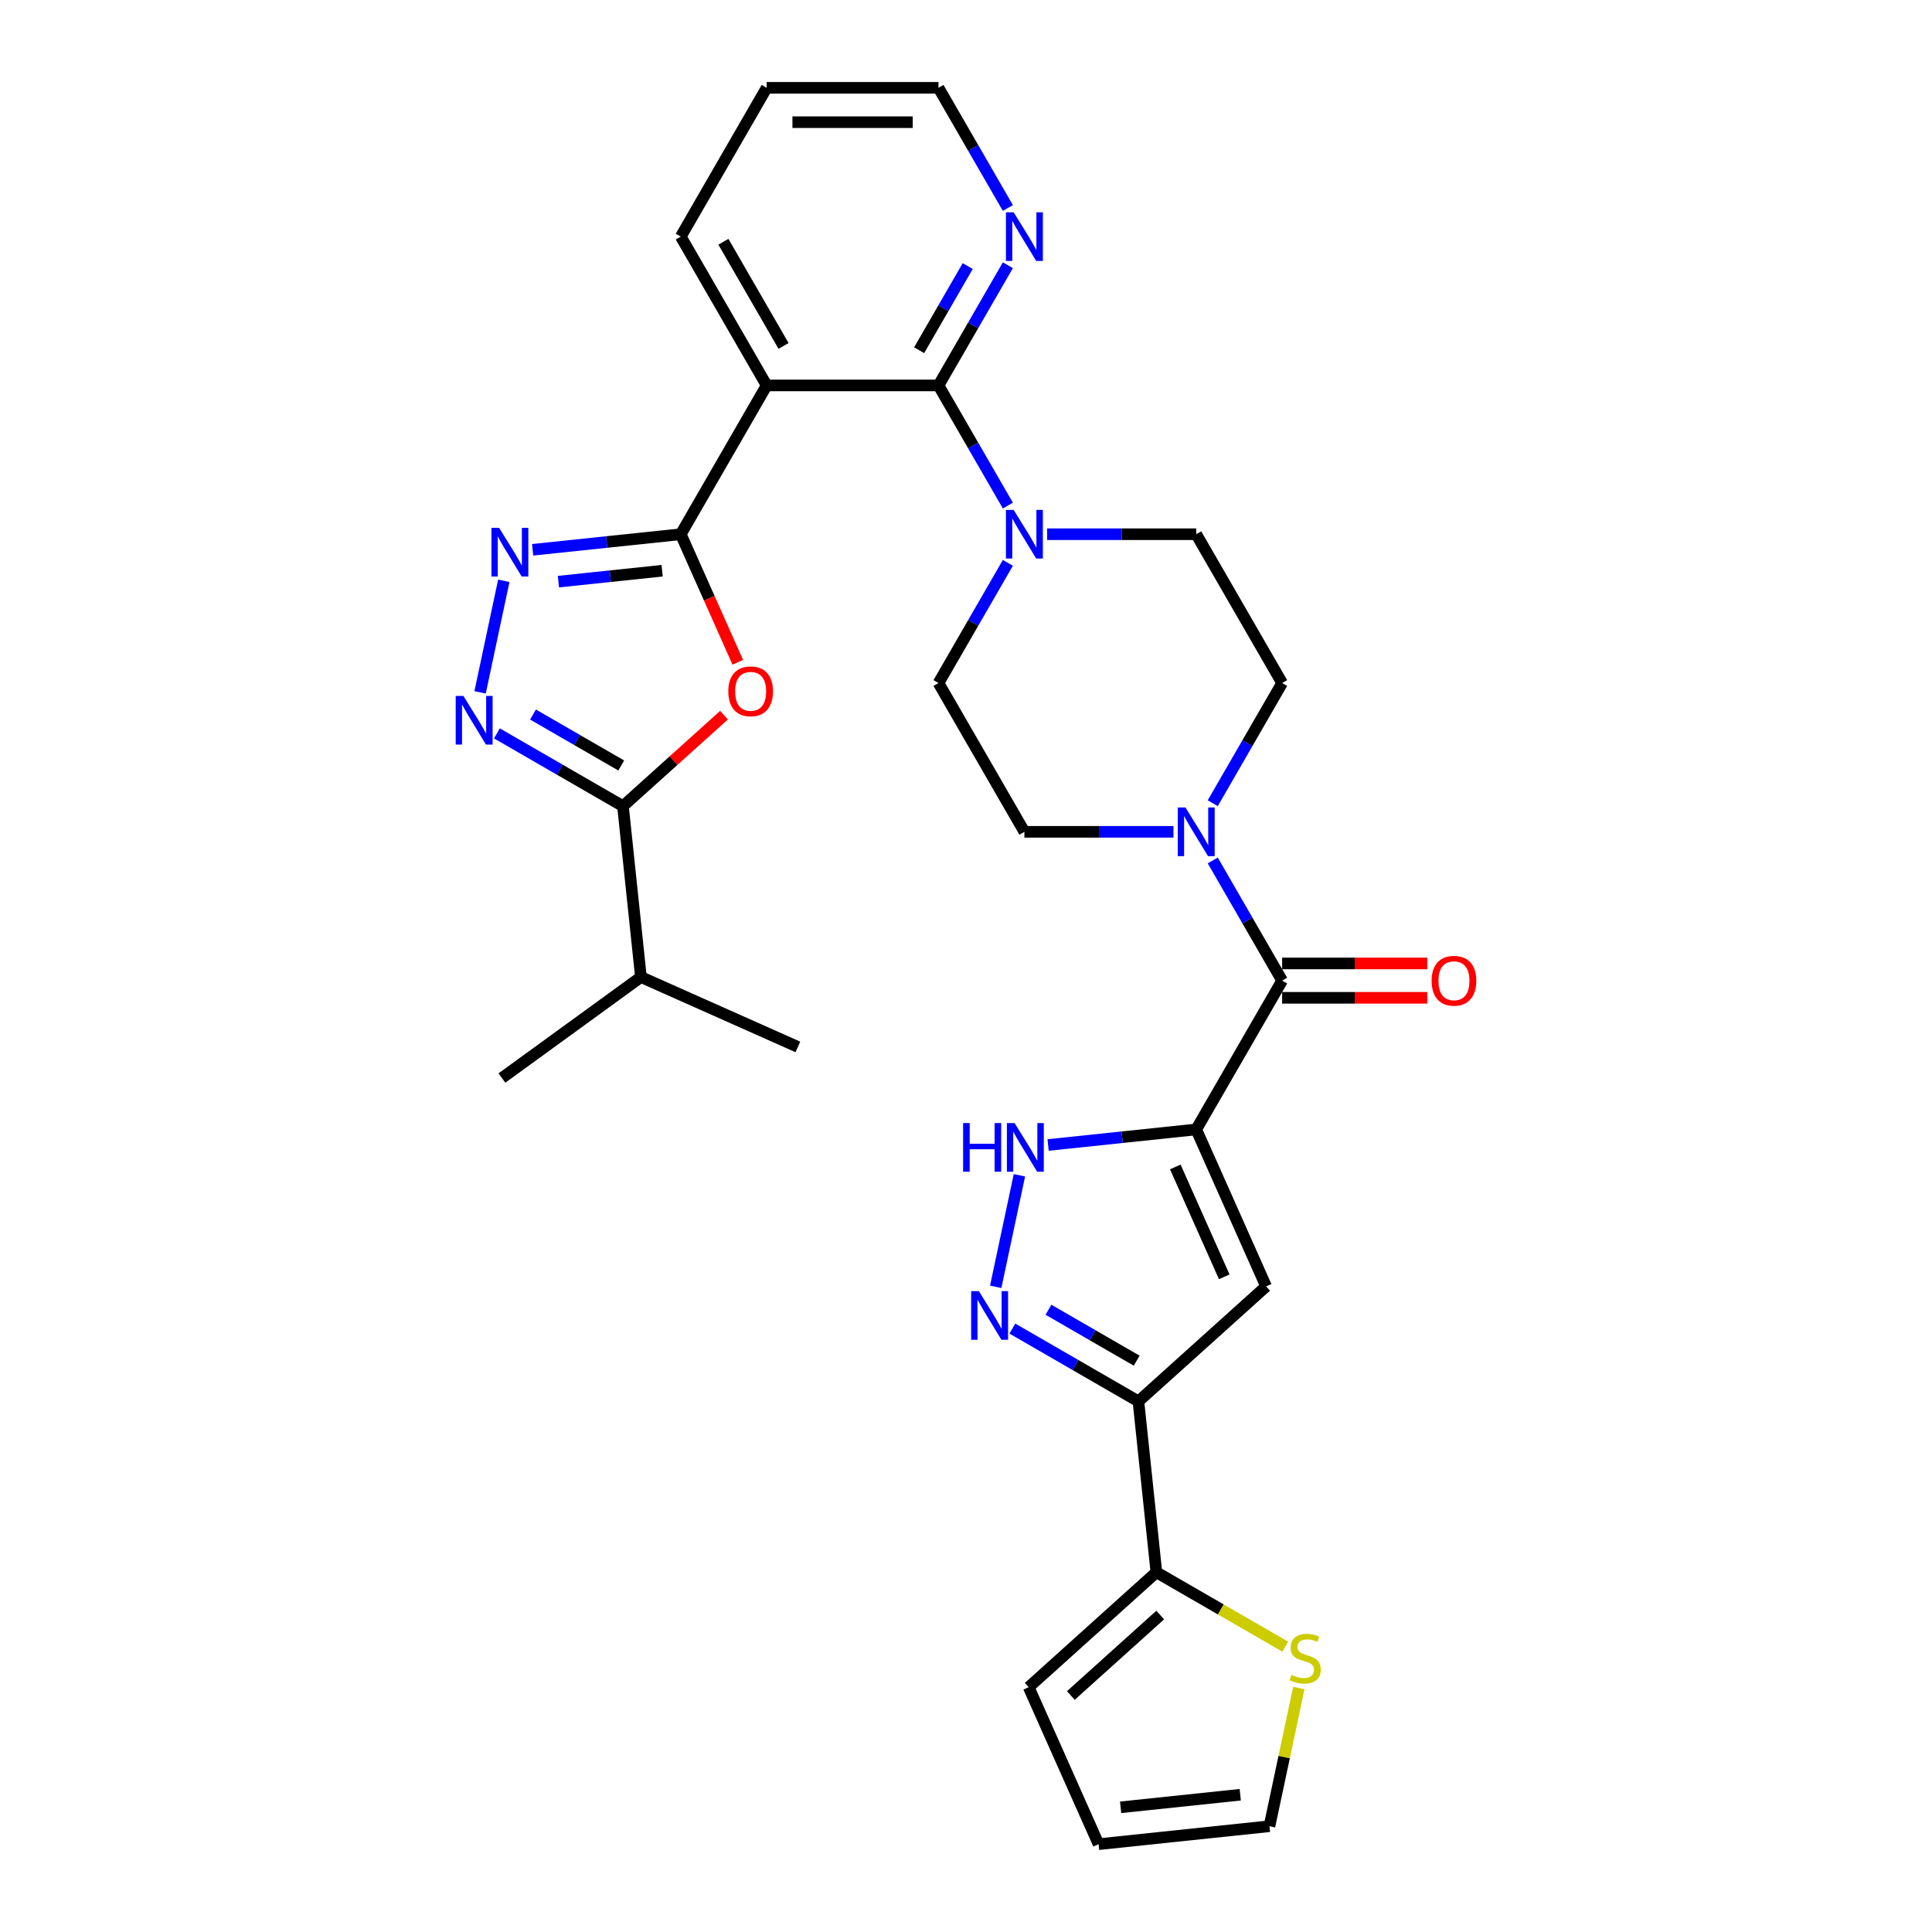 <?xml version='1.0' encoding='iso-8859-1'?>
<svg version='1.1' baseProfile='full'
              xmlns='http://www.w3.org/2000/svg'
                      xmlns:rdkit='http://www.rdkit.org/xml'
                      xmlns:xlink='http://www.w3.org/1999/xlink'
                  xml:space='preserve'
width='1000px' height='1000px' viewBox='0 0 1000 1000'>
<!-- END OF HEADER -->
<rect style='opacity:1.0;fill:#FFFFFF;stroke:none' width='1000' height='1000' x='0' y='0'> </rect>
<path class='bond-4' d='M 619.165,584.59 L 655.337,665.836' style='fill:none;fill-rule:evenodd;stroke:#000000;stroke-width:6px;stroke-linecap:butt;stroke-linejoin:miter;stroke-opacity:1' />
<path class='bond-4' d='M 608.341,604.011 L 633.662,660.883' style='fill:none;fill-rule:evenodd;stroke:#000000;stroke-width:6px;stroke-linecap:butt;stroke-linejoin:miter;stroke-opacity:1' />
<path class='bond-9' d='M 619.165,584.59 L 663.632,507.571' style='fill:none;fill-rule:evenodd;stroke:#000000;stroke-width:6px;stroke-linecap:butt;stroke-linejoin:miter;stroke-opacity:1' />
<path class='bond-11' d='M 619.165,584.59 L 580.828,588.619' style='fill:none;fill-rule:evenodd;stroke:#000000;stroke-width:6px;stroke-linecap:butt;stroke-linejoin:miter;stroke-opacity:1' />
<path class='bond-11' d='M 580.828,588.619 L 542.492,592.649' style='fill:none;fill-rule:evenodd;stroke:#0000FF;stroke-width:6px;stroke-linecap:butt;stroke-linejoin:miter;stroke-opacity:1' />
<path class='bond-0' d='M 352.362,276.513 L 396.829,199.493' style='fill:none;fill-rule:evenodd;stroke:#000000;stroke-width:6px;stroke-linecap:butt;stroke-linejoin:miter;stroke-opacity:1' />
<path class='bond-1' d='M 352.362,276.513 L 367.118,309.656' style='fill:none;fill-rule:evenodd;stroke:#000000;stroke-width:6px;stroke-linecap:butt;stroke-linejoin:miter;stroke-opacity:1' />
<path class='bond-1' d='M 367.118,309.656 L 381.874,342.799' style='fill:none;fill-rule:evenodd;stroke:#FF0000;stroke-width:6px;stroke-linecap:butt;stroke-linejoin:miter;stroke-opacity:1' />
<path class='bond-2' d='M 352.362,276.513 L 314.026,280.542' style='fill:none;fill-rule:evenodd;stroke:#000000;stroke-width:6px;stroke-linecap:butt;stroke-linejoin:miter;stroke-opacity:1' />
<path class='bond-2' d='M 314.026,280.542 L 275.689,284.571' style='fill:none;fill-rule:evenodd;stroke:#0000FF;stroke-width:6px;stroke-linecap:butt;stroke-linejoin:miter;stroke-opacity:1' />
<path class='bond-2' d='M 342.72,295.411 L 315.885,298.231' style='fill:none;fill-rule:evenodd;stroke:#000000;stroke-width:6px;stroke-linecap:butt;stroke-linejoin:miter;stroke-opacity:1' />
<path class='bond-2' d='M 315.885,298.231 L 289.05,301.052' style='fill:none;fill-rule:evenodd;stroke:#0000FF;stroke-width:6px;stroke-linecap:butt;stroke-linejoin:miter;stroke-opacity:1' />
<path class='bond-10' d='M 374.75,370.17 L 348.597,393.718' style='fill:none;fill-rule:evenodd;stroke:#FF0000;stroke-width:6px;stroke-linecap:butt;stroke-linejoin:miter;stroke-opacity:1' />
<path class='bond-10' d='M 348.597,393.718 L 322.443,417.267' style='fill:none;fill-rule:evenodd;stroke:#000000;stroke-width:6px;stroke-linecap:butt;stroke-linejoin:miter;stroke-opacity:1' />
<path class='bond-5' d='M 260.765,300.625 L 248.493,358.362' style='fill:none;fill-rule:evenodd;stroke:#0000FF;stroke-width:6px;stroke-linecap:butt;stroke-linejoin:miter;stroke-opacity:1' />
<path class='bond-3' d='M 396.829,199.493 L 485.763,199.493' style='fill:none;fill-rule:evenodd;stroke:#000000;stroke-width:6px;stroke-linecap:butt;stroke-linejoin:miter;stroke-opacity:1' />
<path class='bond-26' d='M 396.829,199.493 L 352.362,122.474' style='fill:none;fill-rule:evenodd;stroke:#000000;stroke-width:6px;stroke-linecap:butt;stroke-linejoin:miter;stroke-opacity:1' />
<path class='bond-26' d='M 405.563,179.047 L 374.436,125.133' style='fill:none;fill-rule:evenodd;stroke:#000000;stroke-width:6px;stroke-linecap:butt;stroke-linejoin:miter;stroke-opacity:1' />
<path class='bond-7' d='M 655.337,665.836 L 589.246,725.344' style='fill:none;fill-rule:evenodd;stroke:#000000;stroke-width:6px;stroke-linecap:butt;stroke-linejoin:miter;stroke-opacity:1' />
<path class='bond-35' d='M 257.199,379.598 L 289.821,398.432' style='fill:none;fill-rule:evenodd;stroke:#0000FF;stroke-width:6px;stroke-linecap:butt;stroke-linejoin:miter;stroke-opacity:1' />
<path class='bond-35' d='M 289.821,398.432 L 322.443,417.267' style='fill:none;fill-rule:evenodd;stroke:#000000;stroke-width:6px;stroke-linecap:butt;stroke-linejoin:miter;stroke-opacity:1' />
<path class='bond-35' d='M 275.879,369.844 L 298.715,383.028' style='fill:none;fill-rule:evenodd;stroke:#0000FF;stroke-width:6px;stroke-linecap:butt;stroke-linejoin:miter;stroke-opacity:1' />
<path class='bond-35' d='M 298.715,383.028 L 321.55,396.213' style='fill:none;fill-rule:evenodd;stroke:#000000;stroke-width:6px;stroke-linecap:butt;stroke-linejoin:miter;stroke-opacity:1' />
<path class='bond-6' d='M 485.763,199.493 L 503.72,230.595' style='fill:none;fill-rule:evenodd;stroke:#000000;stroke-width:6px;stroke-linecap:butt;stroke-linejoin:miter;stroke-opacity:1' />
<path class='bond-6' d='M 503.72,230.595 L 521.676,261.696' style='fill:none;fill-rule:evenodd;stroke:#0000FF;stroke-width:6px;stroke-linecap:butt;stroke-linejoin:miter;stroke-opacity:1' />
<path class='bond-16' d='M 485.763,199.493 L 503.72,168.392' style='fill:none;fill-rule:evenodd;stroke:#000000;stroke-width:6px;stroke-linecap:butt;stroke-linejoin:miter;stroke-opacity:1' />
<path class='bond-16' d='M 503.72,168.392 L 521.676,137.29' style='fill:none;fill-rule:evenodd;stroke:#0000FF;stroke-width:6px;stroke-linecap:butt;stroke-linejoin:miter;stroke-opacity:1' />
<path class='bond-16' d='M 475.746,181.269 L 488.316,159.498' style='fill:none;fill-rule:evenodd;stroke:#000000;stroke-width:6px;stroke-linecap:butt;stroke-linejoin:miter;stroke-opacity:1' />
<path class='bond-16' d='M 488.316,159.498 L 500.885,137.727' style='fill:none;fill-rule:evenodd;stroke:#0000FF;stroke-width:6px;stroke-linecap:butt;stroke-linejoin:miter;stroke-opacity:1' />
<path class='bond-14' d='M 589.246,725.344 L 598.542,813.791' style='fill:none;fill-rule:evenodd;stroke:#000000;stroke-width:6px;stroke-linecap:butt;stroke-linejoin:miter;stroke-opacity:1' />
<path class='bond-31' d='M 589.246,725.344 L 556.624,706.51' style='fill:none;fill-rule:evenodd;stroke:#000000;stroke-width:6px;stroke-linecap:butt;stroke-linejoin:miter;stroke-opacity:1' />
<path class='bond-31' d='M 556.624,706.51 L 524.002,687.675' style='fill:none;fill-rule:evenodd;stroke:#0000FF;stroke-width:6px;stroke-linecap:butt;stroke-linejoin:miter;stroke-opacity:1' />
<path class='bond-31' d='M 588.353,704.29 L 565.518,691.106' style='fill:none;fill-rule:evenodd;stroke:#000000;stroke-width:6px;stroke-linecap:butt;stroke-linejoin:miter;stroke-opacity:1' />
<path class='bond-31' d='M 565.518,691.106 L 542.682,677.922' style='fill:none;fill-rule:evenodd;stroke:#0000FF;stroke-width:6px;stroke-linecap:butt;stroke-linejoin:miter;stroke-opacity:1' />
<path class='bond-8' d='M 515.376,666.061 L 527.649,608.324' style='fill:none;fill-rule:evenodd;stroke:#0000FF;stroke-width:6px;stroke-linecap:butt;stroke-linejoin:miter;stroke-opacity:1' />
<path class='bond-13' d='M 663.632,507.571 L 645.675,476.469' style='fill:none;fill-rule:evenodd;stroke:#000000;stroke-width:6px;stroke-linecap:butt;stroke-linejoin:miter;stroke-opacity:1' />
<path class='bond-13' d='M 645.675,476.469 L 627.719,445.368' style='fill:none;fill-rule:evenodd;stroke:#0000FF;stroke-width:6px;stroke-linecap:butt;stroke-linejoin:miter;stroke-opacity:1' />
<path class='bond-17' d='M 663.632,516.464 L 701.206,516.464' style='fill:none;fill-rule:evenodd;stroke:#000000;stroke-width:6px;stroke-linecap:butt;stroke-linejoin:miter;stroke-opacity:1' />
<path class='bond-17' d='M 701.206,516.464 L 738.781,516.464' style='fill:none;fill-rule:evenodd;stroke:#FF0000;stroke-width:6px;stroke-linecap:butt;stroke-linejoin:miter;stroke-opacity:1' />
<path class='bond-17' d='M 663.632,498.677 L 701.206,498.677' style='fill:none;fill-rule:evenodd;stroke:#000000;stroke-width:6px;stroke-linecap:butt;stroke-linejoin:miter;stroke-opacity:1' />
<path class='bond-17' d='M 701.206,498.677 L 738.781,498.677' style='fill:none;fill-rule:evenodd;stroke:#FF0000;stroke-width:6px;stroke-linecap:butt;stroke-linejoin:miter;stroke-opacity:1' />
<path class='bond-25' d='M 322.443,417.267 L 331.74,505.714' style='fill:none;fill-rule:evenodd;stroke:#000000;stroke-width:6px;stroke-linecap:butt;stroke-linejoin:miter;stroke-opacity:1' />
<path class='bond-12' d='M 521.676,291.329 L 503.72,322.431' style='fill:none;fill-rule:evenodd;stroke:#0000FF;stroke-width:6px;stroke-linecap:butt;stroke-linejoin:miter;stroke-opacity:1' />
<path class='bond-12' d='M 503.72,322.431 L 485.763,353.532' style='fill:none;fill-rule:evenodd;stroke:#000000;stroke-width:6px;stroke-linecap:butt;stroke-linejoin:miter;stroke-opacity:1' />
<path class='bond-32' d='M 542.005,276.513 L 580.585,276.513' style='fill:none;fill-rule:evenodd;stroke:#0000FF;stroke-width:6px;stroke-linecap:butt;stroke-linejoin:miter;stroke-opacity:1' />
<path class='bond-32' d='M 580.585,276.513 L 619.165,276.513' style='fill:none;fill-rule:evenodd;stroke:#000000;stroke-width:6px;stroke-linecap:butt;stroke-linejoin:miter;stroke-opacity:1' />
<path class='bond-20' d='M 627.719,415.735 L 645.675,384.633' style='fill:none;fill-rule:evenodd;stroke:#0000FF;stroke-width:6px;stroke-linecap:butt;stroke-linejoin:miter;stroke-opacity:1' />
<path class='bond-20' d='M 645.675,384.633 L 663.632,353.532' style='fill:none;fill-rule:evenodd;stroke:#000000;stroke-width:6px;stroke-linecap:butt;stroke-linejoin:miter;stroke-opacity:1' />
<path class='bond-21' d='M 607.39,430.551 L 568.81,430.551' style='fill:none;fill-rule:evenodd;stroke:#0000FF;stroke-width:6px;stroke-linecap:butt;stroke-linejoin:miter;stroke-opacity:1' />
<path class='bond-21' d='M 568.81,430.551 L 530.23,430.551' style='fill:none;fill-rule:evenodd;stroke:#000000;stroke-width:6px;stroke-linecap:butt;stroke-linejoin:miter;stroke-opacity:1' />
<path class='bond-15' d='M 598.542,813.791 L 631.903,833.052' style='fill:none;fill-rule:evenodd;stroke:#000000;stroke-width:6px;stroke-linecap:butt;stroke-linejoin:miter;stroke-opacity:1' />
<path class='bond-15' d='M 631.903,833.052 L 665.263,852.313' style='fill:none;fill-rule:evenodd;stroke:#CCCC00;stroke-width:6px;stroke-linecap:butt;stroke-linejoin:miter;stroke-opacity:1' />
<path class='bond-22' d='M 598.542,813.791 L 532.451,873.3' style='fill:none;fill-rule:evenodd;stroke:#000000;stroke-width:6px;stroke-linecap:butt;stroke-linejoin:miter;stroke-opacity:1' />
<path class='bond-22' d='M 600.531,835.936 L 554.267,877.592' style='fill:none;fill-rule:evenodd;stroke:#000000;stroke-width:6px;stroke-linecap:butt;stroke-linejoin:miter;stroke-opacity:1' />
<path class='bond-23' d='M 672.276,873.715 L 664.674,909.482' style='fill:none;fill-rule:evenodd;stroke:#CCCC00;stroke-width:6px;stroke-linecap:butt;stroke-linejoin:miter;stroke-opacity:1' />
<path class='bond-23' d='M 664.674,909.482 L 657.071,945.249' style='fill:none;fill-rule:evenodd;stroke:#000000;stroke-width:6px;stroke-linecap:butt;stroke-linejoin:miter;stroke-opacity:1' />
<path class='bond-27' d='M 521.676,107.657 L 503.72,76.556' style='fill:none;fill-rule:evenodd;stroke:#0000FF;stroke-width:6px;stroke-linecap:butt;stroke-linejoin:miter;stroke-opacity:1' />
<path class='bond-27' d='M 503.72,76.556 L 485.763,45.455' style='fill:none;fill-rule:evenodd;stroke:#000000;stroke-width:6px;stroke-linecap:butt;stroke-linejoin:miter;stroke-opacity:1' />
<path class='bond-18' d='M 485.763,353.532 L 530.23,430.551' style='fill:none;fill-rule:evenodd;stroke:#000000;stroke-width:6px;stroke-linecap:butt;stroke-linejoin:miter;stroke-opacity:1' />
<path class='bond-19' d='M 619.165,276.513 L 663.632,353.532' style='fill:none;fill-rule:evenodd;stroke:#000000;stroke-width:6px;stroke-linecap:butt;stroke-linejoin:miter;stroke-opacity:1' />
<path class='bond-24' d='M 532.451,873.3 L 568.624,954.545' style='fill:none;fill-rule:evenodd;stroke:#000000;stroke-width:6px;stroke-linecap:butt;stroke-linejoin:miter;stroke-opacity:1' />
<path class='bond-33' d='M 657.071,945.249 L 568.624,954.545' style='fill:none;fill-rule:evenodd;stroke:#000000;stroke-width:6px;stroke-linecap:butt;stroke-linejoin:miter;stroke-opacity:1' />
<path class='bond-33' d='M 641.945,928.954 L 580.032,935.462' style='fill:none;fill-rule:evenodd;stroke:#000000;stroke-width:6px;stroke-linecap:butt;stroke-linejoin:miter;stroke-opacity:1' />
<path class='bond-28' d='M 331.74,505.714 L 259.79,557.988' style='fill:none;fill-rule:evenodd;stroke:#000000;stroke-width:6px;stroke-linecap:butt;stroke-linejoin:miter;stroke-opacity:1' />
<path class='bond-29' d='M 331.74,505.714 L 412.985,541.887' style='fill:none;fill-rule:evenodd;stroke:#000000;stroke-width:6px;stroke-linecap:butt;stroke-linejoin:miter;stroke-opacity:1' />
<path class='bond-34' d='M 352.362,122.474 L 396.829,45.455' style='fill:none;fill-rule:evenodd;stroke:#000000;stroke-width:6px;stroke-linecap:butt;stroke-linejoin:miter;stroke-opacity:1' />
<path class='bond-30' d='M 485.763,45.455 L 396.829,45.455' style='fill:none;fill-rule:evenodd;stroke:#000000;stroke-width:6px;stroke-linecap:butt;stroke-linejoin:miter;stroke-opacity:1' />
<path class='bond-30' d='M 472.423,63.241 L 410.169,63.241' style='fill:none;fill-rule:evenodd;stroke:#000000;stroke-width:6px;stroke-linecap:butt;stroke-linejoin:miter;stroke-opacity:1' />
<path  class='atom-2' d='M 376.973 357.829
Q 376.973 351.782, 379.961 348.402
Q 382.949 345.023, 388.535 345.023
Q 394.12 345.023, 397.108 348.402
Q 400.096 351.782, 400.096 357.829
Q 400.096 363.948, 397.072 367.434
Q 394.048 370.885, 388.535 370.885
Q 382.985 370.885, 379.961 367.434
Q 376.973 363.984, 376.973 357.829
M 388.535 368.039
Q 392.376 368.039, 394.44 365.478
Q 396.539 362.881, 396.539 357.829
Q 396.539 352.885, 394.44 350.394
Q 392.376 347.869, 388.535 347.869
Q 384.693 347.869, 382.594 350.359
Q 380.53 352.849, 380.53 357.829
Q 380.53 362.916, 382.594 365.478
Q 384.693 368.039, 388.535 368.039
' fill='#FF0000'/>
<path  class='atom-3' d='M 258.347 273.216
L 266.6 286.556
Q 267.419 287.872, 268.735 290.255
Q 270.051 292.639, 270.122 292.781
L 270.122 273.216
L 273.466 273.216
L 273.466 298.402
L 270.015 298.402
L 261.158 283.817
Q 260.126 282.109, 259.023 280.153
Q 257.956 278.196, 257.636 277.591
L 257.636 298.402
L 254.363 298.402
L 254.363 273.216
L 258.347 273.216
' fill='#0000FF'/>
<path  class='atom-6' d='M 239.857 360.207
L 248.11 373.547
Q 248.928 374.863, 250.244 377.246
Q 251.561 379.63, 251.632 379.772
L 251.632 360.207
L 254.976 360.207
L 254.976 385.393
L 251.525 385.393
L 242.667 370.808
Q 241.636 369.1, 240.533 367.143
Q 239.466 365.187, 239.145 364.582
L 239.145 385.393
L 235.873 385.393
L 235.873 360.207
L 239.857 360.207
' fill='#0000FF'/>
<path  class='atom-9' d='M 506.66 668.284
L 514.913 681.624
Q 515.731 682.94, 517.047 685.324
Q 518.363 687.707, 518.435 687.849
L 518.435 668.284
L 521.779 668.284
L 521.779 693.47
L 518.328 693.47
L 509.47 678.885
Q 508.438 677.177, 507.336 675.221
Q 506.268 673.264, 505.948 672.66
L 505.948 693.47
L 502.675 693.47
L 502.675 668.284
L 506.66 668.284
' fill='#0000FF'/>
<path  class='atom-12' d='M 498.505 581.293
L 501.921 581.293
L 501.921 592.001
L 514.798 592.001
L 514.798 581.293
L 518.213 581.293
L 518.213 606.479
L 514.798 606.479
L 514.798 594.847
L 501.921 594.847
L 501.921 606.479
L 498.505 606.479
L 498.505 581.293
' fill='#0000FF'/>
<path  class='atom-12' d='M 525.15 581.293
L 533.403 594.633
Q 534.221 595.949, 535.538 598.333
Q 536.854 600.716, 536.925 600.859
L 536.925 581.293
L 540.269 581.293
L 540.269 606.479
L 536.818 606.479
L 527.96 591.894
Q 526.929 590.187, 525.826 588.23
Q 524.759 586.273, 524.439 585.669
L 524.439 606.479
L 521.166 606.479
L 521.166 581.293
L 525.15 581.293
' fill='#0000FF'/>
<path  class='atom-13' d='M 524.663 263.92
L 532.916 277.26
Q 533.734 278.576, 535.05 280.959
Q 536.367 283.343, 536.438 283.485
L 536.438 263.92
L 539.782 263.92
L 539.782 289.106
L 536.331 289.106
L 527.473 274.52
Q 526.442 272.813, 525.339 270.856
Q 524.272 268.9, 523.952 268.295
L 523.952 289.106
L 520.679 289.106
L 520.679 263.92
L 524.663 263.92
' fill='#0000FF'/>
<path  class='atom-14' d='M 613.597 417.958
L 621.85 431.298
Q 622.669 432.615, 623.985 434.998
Q 625.301 437.381, 625.372 437.524
L 625.372 417.958
L 628.716 417.958
L 628.716 443.144
L 625.265 443.144
L 616.408 428.559
Q 615.376 426.852, 614.273 424.895
Q 613.206 422.939, 612.886 422.334
L 612.886 443.144
L 609.613 443.144
L 609.613 417.958
L 613.597 417.958
' fill='#0000FF'/>
<path  class='atom-16' d='M 668.447 866.903
Q 668.732 867.01, 669.906 867.508
Q 671.08 868.006, 672.36 868.326
Q 673.676 868.61, 674.957 868.61
Q 677.341 868.61, 678.728 867.472
Q 680.115 866.298, 680.115 864.27
Q 680.115 862.883, 679.404 862.029
Q 678.728 861.175, 677.661 860.713
Q 676.593 860.251, 674.815 859.717
Q 672.574 859.041, 671.222 858.401
Q 669.906 857.76, 668.945 856.409
Q 668.02 855.057, 668.02 852.78
Q 668.02 849.614, 670.155 847.657
Q 672.325 845.701, 676.593 845.701
Q 679.511 845.701, 682.819 847.088
L 682.001 849.827
Q 678.977 848.582, 676.7 848.582
Q 674.246 848.582, 672.894 849.614
Q 671.542 850.61, 671.578 852.353
Q 671.578 853.705, 672.253 854.523
Q 672.965 855.341, 673.961 855.804
Q 674.993 856.266, 676.7 856.8
Q 678.977 857.511, 680.329 858.223
Q 681.681 858.934, 682.641 860.393
Q 683.637 861.816, 683.637 864.27
Q 683.637 867.757, 681.289 869.642
Q 678.977 871.492, 675.099 871.492
Q 672.858 871.492, 671.151 870.994
Q 669.479 870.531, 667.487 869.713
L 668.447 866.903
' fill='#CCCC00'/>
<path  class='atom-17' d='M 524.663 109.881
L 532.916 123.221
Q 533.734 124.537, 535.05 126.921
Q 536.367 129.304, 536.438 129.446
L 536.438 109.881
L 539.782 109.881
L 539.782 135.067
L 536.331 135.067
L 527.473 120.482
Q 526.442 118.774, 525.339 116.818
Q 524.272 114.861, 523.952 114.256
L 523.952 135.067
L 520.679 135.067
L 520.679 109.881
L 524.663 109.881
' fill='#0000FF'/>
<path  class='atom-18' d='M 741.005 507.642
Q 741.005 501.594, 743.993 498.215
Q 746.981 494.835, 752.566 494.835
Q 758.151 494.835, 761.139 498.215
Q 764.127 501.594, 764.127 507.642
Q 764.127 513.76, 761.104 517.247
Q 758.08 520.697, 752.566 520.697
Q 747.016 520.697, 743.993 517.247
Q 741.005 513.796, 741.005 507.642
M 752.566 517.851
Q 756.408 517.851, 758.471 515.29
Q 760.57 512.693, 760.57 507.642
Q 760.57 502.697, 758.471 500.207
Q 756.408 497.681, 752.566 497.681
Q 748.724 497.681, 746.625 500.171
Q 744.562 502.661, 744.562 507.642
Q 744.562 512.729, 746.625 515.29
Q 748.724 517.851, 752.566 517.851
' fill='#FF0000'/>
</svg>
